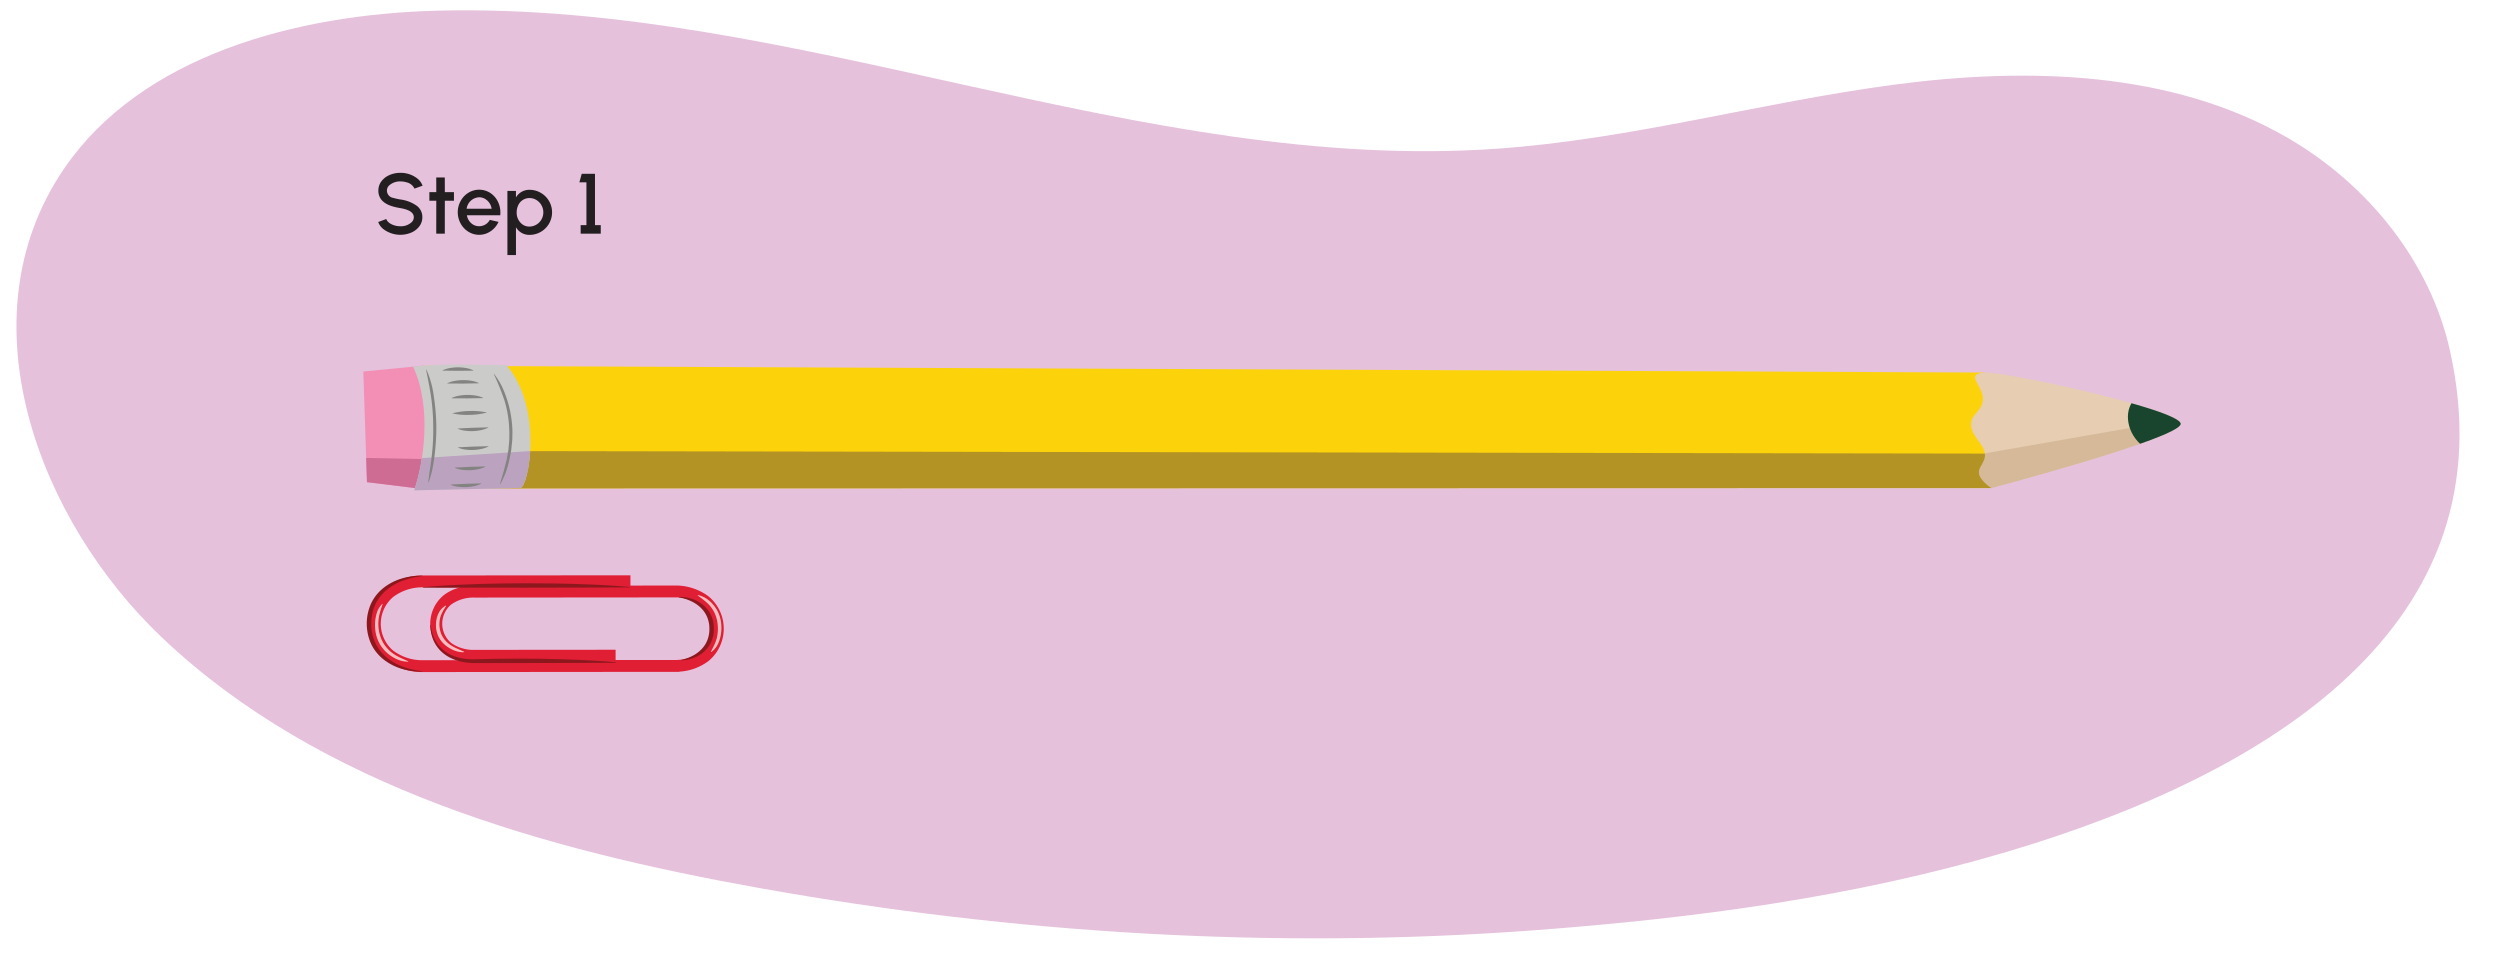 <svg xmlns="http://www.w3.org/2000/svg" xmlns:xlink="http://www.w3.org/1999/xlink" width="760" height="290" viewBox="0 0 760 290"><defs><clipPath id="a"><path d="M129.5,148.478c-7.008-11.7-5.949-26.906-.631-37.276l474.412,2.049,2.131,35.113Z" fill="#fcd30a"/></clipPath><clipPath id="b"><path d="M602.979,113.27c-5.711.593-.1,3.908-.2,7.978s-3.843,4.416-3.561,8.153,4.529,5.846,4.2,9.489c-.135,1.48-1.338,2.644-1.74,4.075-.729,2.593,3.741,5.4,3.741,5.4s57.435-15.214,57.518-19.509S608.69,112.677,602.979,113.27Z" fill="#e7cdb1"/></clipPath><clipPath id="c"><polygon points="128.761 111.159 110.452 112.939 111.556 146.576 130.218 148.875 128.761 111.159" fill="#f38eb4"/></clipPath><clipPath id="d"><path d="M153.949,110.982c-12.371-.117-17.783-.513-28.416.436,5.87,12.18,3.236,29.581.372,37.646l32.258-.743C160.567,148.394,165.443,124.49,153.949,110.982Z" fill="#cbcbca"/></clipPath></defs><path d="M610,258.982c79.891-23.7,153.409-68.92,134.767-152.49C738.778,79.663,719.906,56,695.2,41.76c-34.972-20.161-78.613-21.4-119.146-16.049S495.9,42.352,455.089,45.206C346.694,52.789,241.863.543,133.211,3.236,89.966,4.307,42.841,16.918,19.392,51.4-11.734,97.18,11.964,158.455,49.278,193.847c48.167,45.687,116.637,64.5,181.8,76.156,77.633,13.886,156.632,18.675,235.446,12.792C514.856,279.187,563.647,272.732,610,258.982Z" fill="#e5c1dc"/><path d="M129.5,148.478c-7.008-11.7-5.949-26.906-.631-37.276l474.412,2.049,2.131,35.113Z" fill="#fcd30a"/><g clip-path="url(#a)"><polygon points="125.812 156.577 119.428 137.076 617.172 137.915 605.806 156.466 125.812 156.577" fill="#94782e" opacity="0.7"/></g><path d="M602.979,113.27c-5.711.593-.1,3.908-.2,7.978s-3.843,4.416-3.561,8.153,4.529,5.846,4.2,9.489c-.135,1.48-1.338,2.644-1.74,4.075-.729,2.593,3.741,5.4,3.741,5.4s57.435-15.214,57.518-19.509S608.69,112.677,602.979,113.27Z" fill="#e7cdb1"/><g clip-path="url(#b)"><polygon points="599.654 138.484 658.344 128.207 661.919 147.601 600.596 158.037 599.654 138.484" fill="#c5a681" opacity="0.5"/><path d="M672.53,127.712c-6.513-1.78-16.036-7.321-22.786-7.158-4.389,3.471-3.456,10.473.944,14.452,7.469,1.8,15.655-3.01,20.672-8.831" fill="#19452e"/></g><polygon points="128.761 111.159 110.452 112.939 111.556 146.576 130.218 148.875 128.761 111.159" fill="#f38eb4"/><g clip-path="url(#c)"><path d="M106.253,139.125l27.351.529-1.467,10.726S109.705,155.368,106.253,139.125Z" fill="#cf6c94"/></g><path d="M153.949,110.982c-12.371-.117-17.783-.513-28.416.436,5.87,12.18,3.236,29.581.372,37.646l32.258-.743C160.567,148.394,165.443,124.49,153.949,110.982Z" fill="#cbcbca"/><g clip-path="url(#d)"><polygon points="126.743 139.352 161.734 137.091 160.163 152.166 123.339 151.621 126.743 139.352" fill="#bba2bf"/></g><path d="M143.87,112.686l-4.639.045-4.639-.061a.051.051,0,0,1-.022-.1l.022-.01a8.55,8.55,0,0,1,2.321-.695,14.52,14.52,0,0,1,2.32-.2,14.3,14.3,0,0,1,2.319.2,8.449,8.449,0,0,1,2.318.706l.022.01a.05.05,0,0,1,.023.067A.052.052,0,0,1,143.87,112.686Z" fill="#838381"/><path d="M145.531,116.53l-4.747.081-4.749-.024a.05.05,0,0,1-.05-.051.05.05,0,0,1,.029-.045l.021-.01a8.906,8.906,0,0,1,2.369-.713,14.3,14.3,0,0,1,4.748-.031,8.841,8.841,0,0,1,2.379.687l.021.01a.05.05,0,0,1,.024.067A.049.049,0,0,1,145.531,116.53Z" fill="#838381"/><path d="M146.829,121.027l-4.748.081-4.748-.025a.051.051,0,0,1-.051-.05.054.054,0,0,1,.029-.046l.021-.01a8.938,8.938,0,0,1,2.37-.713,15.2,15.2,0,0,1,2.373-.214,14.969,14.969,0,0,1,2.375.183,8.812,8.812,0,0,1,2.378.688l.021.01a.05.05,0,0,1,.024.067A.051.051,0,0,1,146.829,121.027Z" fill="#838381"/><path d="M148.053,125.4a21.5,21.5,0,0,1-5.276.725,21.226,21.226,0,0,1-5.308-.453,21.179,21.179,0,0,1,5.277-.725A21.407,21.407,0,0,1,148.053,125.4Z" fill="#838381"/><path d="M148.41,130.016a8.674,8.674,0,0,1-2.276.764,13.9,13.9,0,0,1-4.6.176,8.569,8.569,0,0,1-2.328-.593l-.02-.009a.048.048,0,0,1-.026-.064.05.05,0,0,1,.043-.029l4.6-.225,4.605-.122a.049.049,0,0,1,.024.092Z" fill="#838381"/><path d="M148.473,135.743a8.634,8.634,0,0,1-2.276.763,13.867,13.867,0,0,1-4.6.177,8.606,8.606,0,0,1-2.328-.593l-.02-.009a.048.048,0,0,1-.026-.064.046.046,0,0,1,.042-.029l4.6-.225,4.6-.123a.049.049,0,0,1,.024.093Z" fill="#838381"/><path d="M147.52,141.9a8.646,8.646,0,0,1-2.276.763,13.864,13.864,0,0,1-4.6.177,8.6,8.6,0,0,1-2.327-.593l-.021-.009a.049.049,0,0,1-.026-.064.05.05,0,0,1,.043-.03l4.6-.224,4.6-.123a.051.051,0,0,1,.051.048.052.052,0,0,1-.027.045Z" fill="#838381"/><path d="M146.279,147.047a8.613,8.613,0,0,1-2.276.764,14.665,14.665,0,0,1-2.294.28,14.425,14.425,0,0,1-2.309-.1,8.526,8.526,0,0,1-2.327-.593l-.021-.008a.05.05,0,0,1-.026-.064.05.05,0,0,1,.043-.03l4.6-.225,4.606-.122a.049.049,0,0,1,.05.047.05.05,0,0,1-.027.045Z" fill="#838381"/><path d="M150.233,113.731a22.122,22.122,0,0,1,2.318,3.687,31.633,31.633,0,0,1,1.61,4.095,33.654,33.654,0,0,1,1.583,8.65,21.894,21.894,0,0,1,.013,2.2,18.565,18.565,0,0,1-.108,2.2l-.225,2.191c-.114.724-.269,1.442-.4,2.163a34.019,34.019,0,0,1-1.111,4.249,16.03,16.03,0,0,1-.831,2.031c-.293.67-.614,1.327-.95,1.973a.059.059,0,0,1-.109-.04l0-.006c.331-1.43.812-2.787,1.186-4.176.319-1.4.8-2.763.993-4.19.12-.707.263-1.411.365-2.12l.19-2.142a18.063,18.063,0,0,0,.075-2.145,21.012,21.012,0,0,0-.042-2.145,33.116,33.116,0,0,0-1.431-8.446,74.562,74.562,0,0,0-3.242-8.034.046.046,0,0,1,.024-.061.047.047,0,0,1,.056.014Z" fill="#838381"/><path d="M129.645,112.371a29.262,29.262,0,0,1,2.269,8.391,65.3,65.3,0,0,1,.733,8.677,68.386,68.386,0,0,1-.5,8.691c-.139,1.445-.4,2.874-.661,4.3a20.562,20.562,0,0,1-.528,2.112c-.189.7-.406,1.393-.642,2.079a.059.059,0,0,1-.074.036.06.06,0,0,1-.039-.064c.283-2.891.835-5.7,1.114-8.556a67.281,67.281,0,0,0,.375-8.585,65.7,65.7,0,0,0-.609-8.57c-.4-2.842-1-5.633-1.546-8.471a.058.058,0,0,1,.042-.071A.063.063,0,0,1,129.645,112.371Z" fill="#838381"/><path d="M128.769,204.31a18.322,18.322,0,0,1-11.642-3.8,14.3,14.3,0,0,1-.02-21.736,18.323,18.323,0,0,1,11.655-3.825l62.894-.056,0,3.124L204.92,178h.02a16.812,16.812,0,0,1,10.509,3.333,12.762,12.762,0,0,1,.018,19.555,16.261,16.261,0,0,1-8.944,3.291v.059l-1.579,0h0l-76.155.069Zm11.24-25.766-11.243.01a14.674,14.674,0,0,0-9.326,2.991,10.718,10.718,0,0,0,.015,16.182,14.661,14.661,0,0,0,9.314,2.973h.017l11.244-.01a13.346,13.346,0,0,1-5.106-2.378,11.226,11.226,0,0,1-.016-17.381A13.367,13.367,0,0,1,140.009,178.544Zm47.136,18.98,0,3.124,17.846-.016a13.143,13.143,0,0,0,8.174-2.546,9.18,9.18,0,0,0-.013-13.945,13.159,13.159,0,0,0-8.215-2.531h-.016l-60.629.054a11.692,11.692,0,0,0-7.133,2.105,7.647,7.647,0,0,0,.01,11.7,11.683,11.683,0,0,0,7.123,2.092h.014Z" fill="#e01e34"/><path d="M130.961,189.912a13.538,13.538,0,0,0,.306,1.9,11.512,11.512,0,0,0,.58,1.811,10.361,10.361,0,0,0,2.009,3.123,11.134,11.134,0,0,0,1.377,1.221,10.667,10.667,0,0,0,1.562.964,12.061,12.061,0,0,0,1.7.7,14.464,14.464,0,0,0,1.785.472,17.791,17.791,0,0,0,3.708.318l3.914-.086,1.967-.045c.655-.016,1.311-.014,1.967-.021l3.934-.032c1.311-.019,2.623,0,3.934,0l3.934.024c1.311.016,2.623.051,3.934.076s2.623.048,3.934.1l3.935.139,3.934.191c2.623.16,5.246.311,7.869.576v.135l-7.868.042-7.869.019-15.736.033-7.868,0c-1.313,0-2.621,0-3.937-.006a18.915,18.915,0,0,1-3.922-.471,13.788,13.788,0,0,1-3.685-1.41,10.9,10.9,0,0,1-3.032-2.5,10.5,10.5,0,0,1-1.9-3.42,12.048,12.048,0,0,1-.6-3.853Z" fill="#8c181e"/><path d="M207.114,200.614a14.036,14.036,0,0,0,3.364-1.211,10.258,10.258,0,0,0,2.846-2.11,8.517,8.517,0,0,0,1.827-3,9.339,9.339,0,0,0,.5-3.471,8.986,8.986,0,0,0-.761-3.418,8.649,8.649,0,0,0-2.067-2.842,10.943,10.943,0,0,0-2.986-1.918,14.9,14.9,0,0,0-3.424-1.041l.023-.133a11.542,11.542,0,0,1,3.7.5,10.351,10.351,0,0,1,3.429,1.791,9.067,9.067,0,0,1,2.508,3.115,9.443,9.443,0,0,1,.681,1.909,10.676,10.676,0,0,1,.263,1.988,11,11,0,0,1-.119,1.991,9.554,9.554,0,0,1-.525,1.949,9,9,0,0,1-2.248,3.31,9.923,9.923,0,0,1-3.308,2.022,11.121,11.121,0,0,1-3.673.693Z" fill="#8c181e"/><path d="M128.349,175.137a25.008,25.008,0,0,0-5.966,1.419,17.132,17.132,0,0,0-2.7,1.279c-.106.064-.214.124-.318.189s-.206.133-.31.2-.209.127-.309.2l-.3.21c-.2.136-.393.288-.585.436s-.374.308-.559.464a13.239,13.239,0,0,0-1.029,1.008c-.164.174-.316.357-.475.534s-.3.373-.444.558a11.739,11.739,0,0,0-1.4,2.449,12.852,12.852,0,0,0-.823,2.692,15.11,15.11,0,0,0,0,5.656,13.069,13.069,0,0,0,.826,2.691,11.776,11.776,0,0,0,1.41,2.447c.149.184.291.375.444.557s.313.359.476.534a13.077,13.077,0,0,0,1.032,1.006c.184.156.363.319.559.463s.383.3.587.435l.3.209c.1.07.206.131.309.2s.208.131.311.2.212.125.318.188a17.278,17.278,0,0,0,2.7,1.275,24.988,24.988,0,0,0,5.969,1.4v.136a21.6,21.6,0,0,1-6.184-.842,16.5,16.5,0,0,1-5.55-2.827,13.848,13.848,0,0,1-2.218-2.2,12.978,12.978,0,0,1-1.637-2.652,14.917,14.917,0,0,1-.012-12.1,12.981,12.981,0,0,1,1.633-2.655,13.812,13.812,0,0,1,2.214-2.2,16.521,16.521,0,0,1,5.545-2.837,21.6,21.6,0,0,1,6.183-.852Z" fill="#8c181e"/><path d="M191.466,178.565l-7.862.041-7.862.019-15.723.036-15.723-.008-7.862,0-7.862-.026v-.135c5.241-.481,10.482-.735,15.723-.909l1.965-.068c.655-.022,1.31-.031,1.965-.046l3.931-.085c.655-.018,1.31-.019,1.966-.025l1.965-.015,3.931-.03,3.931.022c1.31.011,2.62.008,3.931.031l3.93.078,1.966.041,1.965.066c5.242.163,10.483.409,15.725.883Z" fill="#8c181e"/><path d="M135.623,184.189c-.212.355-.424.684-.625,1.012s-.38.661-.552.994a9.07,9.07,0,0,0-.448,1.022,7.716,7.716,0,0,0-.285,1.076,8.525,8.525,0,0,0-.095,2.228,7.743,7.743,0,0,0,.174,1.1,6.869,6.869,0,0,0,.331,1.052,7.039,7.039,0,0,0,1.133,1.887,8.265,8.265,0,0,0,1.666,1.5,12.237,12.237,0,0,0,2.016,1.1c.351.164.709.319,1.07.48s.729.317,1.1.5l-.026.13a6.232,6.232,0,0,1-1.237-.062,7.516,7.516,0,0,1-1.208-.276,8.213,8.213,0,0,1-1.156-.461,10.138,10.138,0,0,1-1.1-.6,8.98,8.98,0,0,1-1.021-.743,7.947,7.947,0,0,1-1.675-1.91,7.781,7.781,0,0,1-.58-1.14,7.392,7.392,0,0,1-.377-1.218c-.05-.207-.083-.416-.116-.625s-.053-.419-.062-.629a8.912,8.912,0,0,1,.187-2.506,7.493,7.493,0,0,1,.957-2.332,5.425,5.425,0,0,1,.812-.962,4.417,4.417,0,0,1,1.03-.71Z" fill="#f9bfc0"/><path d="M216.1,198.14c.4-.787.795-1.512,1.125-2.269.169-.375.326-.754.458-1.142l.095-.292c.031-.1.055-.2.083-.3.059-.2.1-.4.145-.6a12.492,12.492,0,0,0-.016-4.889,11.01,11.01,0,0,0-.762-2.314,10.068,10.068,0,0,0-1.313-2.059,10.844,10.844,0,0,0-.841-.9c-.155-.137-.311-.272-.463-.412s-.322-.26-.481-.395c-.649-.523-1.333-1.011-2.035-1.549l.054-.121a7.183,7.183,0,0,1,2.474.992,9.617,9.617,0,0,1,2.036,1.759,10.464,10.464,0,0,1,1.529,2.23,11.1,11.1,0,0,1,.88,2.552,12.255,12.255,0,0,1-.1,5.323c-.059.217-.111.434-.183.647-.034.107-.066.215-.1.32l-.117.316c-.077.21-.169.415-.258.621s-.193.405-.311.6a5.912,5.912,0,0,1-1.8,1.968Z" fill="#f9bfc0"/><path d="M116.341,183.619c-.323.908-.622,1.767-.855,2.647a12.387,12.387,0,0,0-.445,2.678,12.164,12.164,0,0,0,.876,5.3,10.4,10.4,0,0,0,3.278,4.215,13.149,13.149,0,0,0,2.35,1.407c.826.412,1.686.764,2.571,1.16l-.027.13a8.2,8.2,0,0,1-2.878-.522c-.232-.081-.457-.181-.683-.28s-.445-.213-.66-.335a11.769,11.769,0,0,1-1.257-.784,11.253,11.253,0,0,1-1.154-.938,10.159,10.159,0,0,1-1.019-1.086,10.461,10.461,0,0,1-.859-1.22,11.341,11.341,0,0,1-.677-1.327,12.058,12.058,0,0,1-.484-1.4,11.439,11.439,0,0,1-.292-1.449,13.088,13.088,0,0,1-.07-2.933,12.778,12.778,0,0,1,.211-1.453,9.144,9.144,0,0,1,.393-1.416,6.559,6.559,0,0,1,1.569-2.46Z" fill="#f9bfc0"/><path d="M116.434,69.558a4.806,4.806,0,0,1-1.456-2.068l2.443-.909c.442,1.274,2.328,2.2,4.29,2.2a4.749,4.749,0,0,0,3.524-1.325,2.071,2.071,0,0,0,.559-1.43c0-1.379-1.365-2.3-4.083-2.757-2.755-.455-4.706-1.2-5.836-2.639a4.3,4.3,0,0,1-.846-2.73,4.531,4.531,0,0,1,.923-2.782,5.98,5.98,0,0,1,2.444-1.9,8.087,8.087,0,0,1,3.315-.676,8.179,8.179,0,0,1,5.279,1.82,4.968,4.968,0,0,1,1.469,2.093L126,57.337a3.513,3.513,0,0,0-2.405-1.911,6.419,6.419,0,0,0-1.886-.273,4.851,4.851,0,0,0-3.51,1.326,2.1,2.1,0,0,0-.572,1.417,2.242,2.242,0,0,0,1.847,2.249,19.762,19.762,0,0,0,2.235.494,11.171,11.171,0,0,1,4.824,1.807,4.2,4.2,0,0,1,1.859,3.576,4.516,4.516,0,0,1-.91,2.781,5.974,5.974,0,0,1-2.444,1.9,8.551,8.551,0,0,1-8.606-1.144Z" fill="#231f20"/><path d="M135.232,61.016l-.013,10.024h-2.6l.013-10.024h-2.107v-2.6h2.107l-.013-4.459h2.6l.013,4.459H138v2.6Z" fill="#231f20"/><path d="M142.408,70.455a6.626,6.626,0,0,1-2.366-2.5,7.1,7.1,0,0,1,0-6.865,6.612,6.612,0,0,1,2.366-2.5,6.238,6.238,0,0,1,6.552.013,6.657,6.657,0,0,1,2.314,2.522,7.447,7.447,0,0,1,.845,3.51c0,.26-.013.533-.039.806H141.939a4,4,0,0,0,1.977,2.887,3.482,3.482,0,0,0,1.742.441h.052A3.658,3.658,0,0,0,148.9,66.84l2.652.612a6.789,6.789,0,0,1-3.458,3.431,6.187,6.187,0,0,1-2.431.5A6.056,6.056,0,0,1,142.408,70.455Zm7.046-6.994a4.137,4.137,0,0,0-2.028-3.017,3.493,3.493,0,0,0-1.768-.468,4.009,4.009,0,0,0-3.8,3.485Z" fill="#231f20"/><path d="M154.25,58.039h2.6v1.976a4.689,4.689,0,0,1,4.121-2.314,6.726,6.726,0,0,1,3.432.923,6.824,6.824,0,0,1,2.5,2.483,6.857,6.857,0,0,1-5.928,10.3,4.688,4.688,0,0,1-4.121-2.315V77.54h-2.6Zm3.315,4.316a4.912,4.912,0,0,0-.493,2.185,4.36,4.36,0,0,0,1.859,3.756,3.55,3.55,0,0,0,2.015.585,4.252,4.252,0,0,0,3.653-2.158,4.4,4.4,0,0,0-1.534-5.927,4.025,4.025,0,0,0-2.119-.586A3.731,3.731,0,0,0,157.565,62.355Z" fill="#231f20"/><path d="M178.274,55.439h-2.145l.715-2.6h4.03v15.6h1.755v2.6h-6.11v-2.6h1.755Z" fill="#231f20"/></svg>